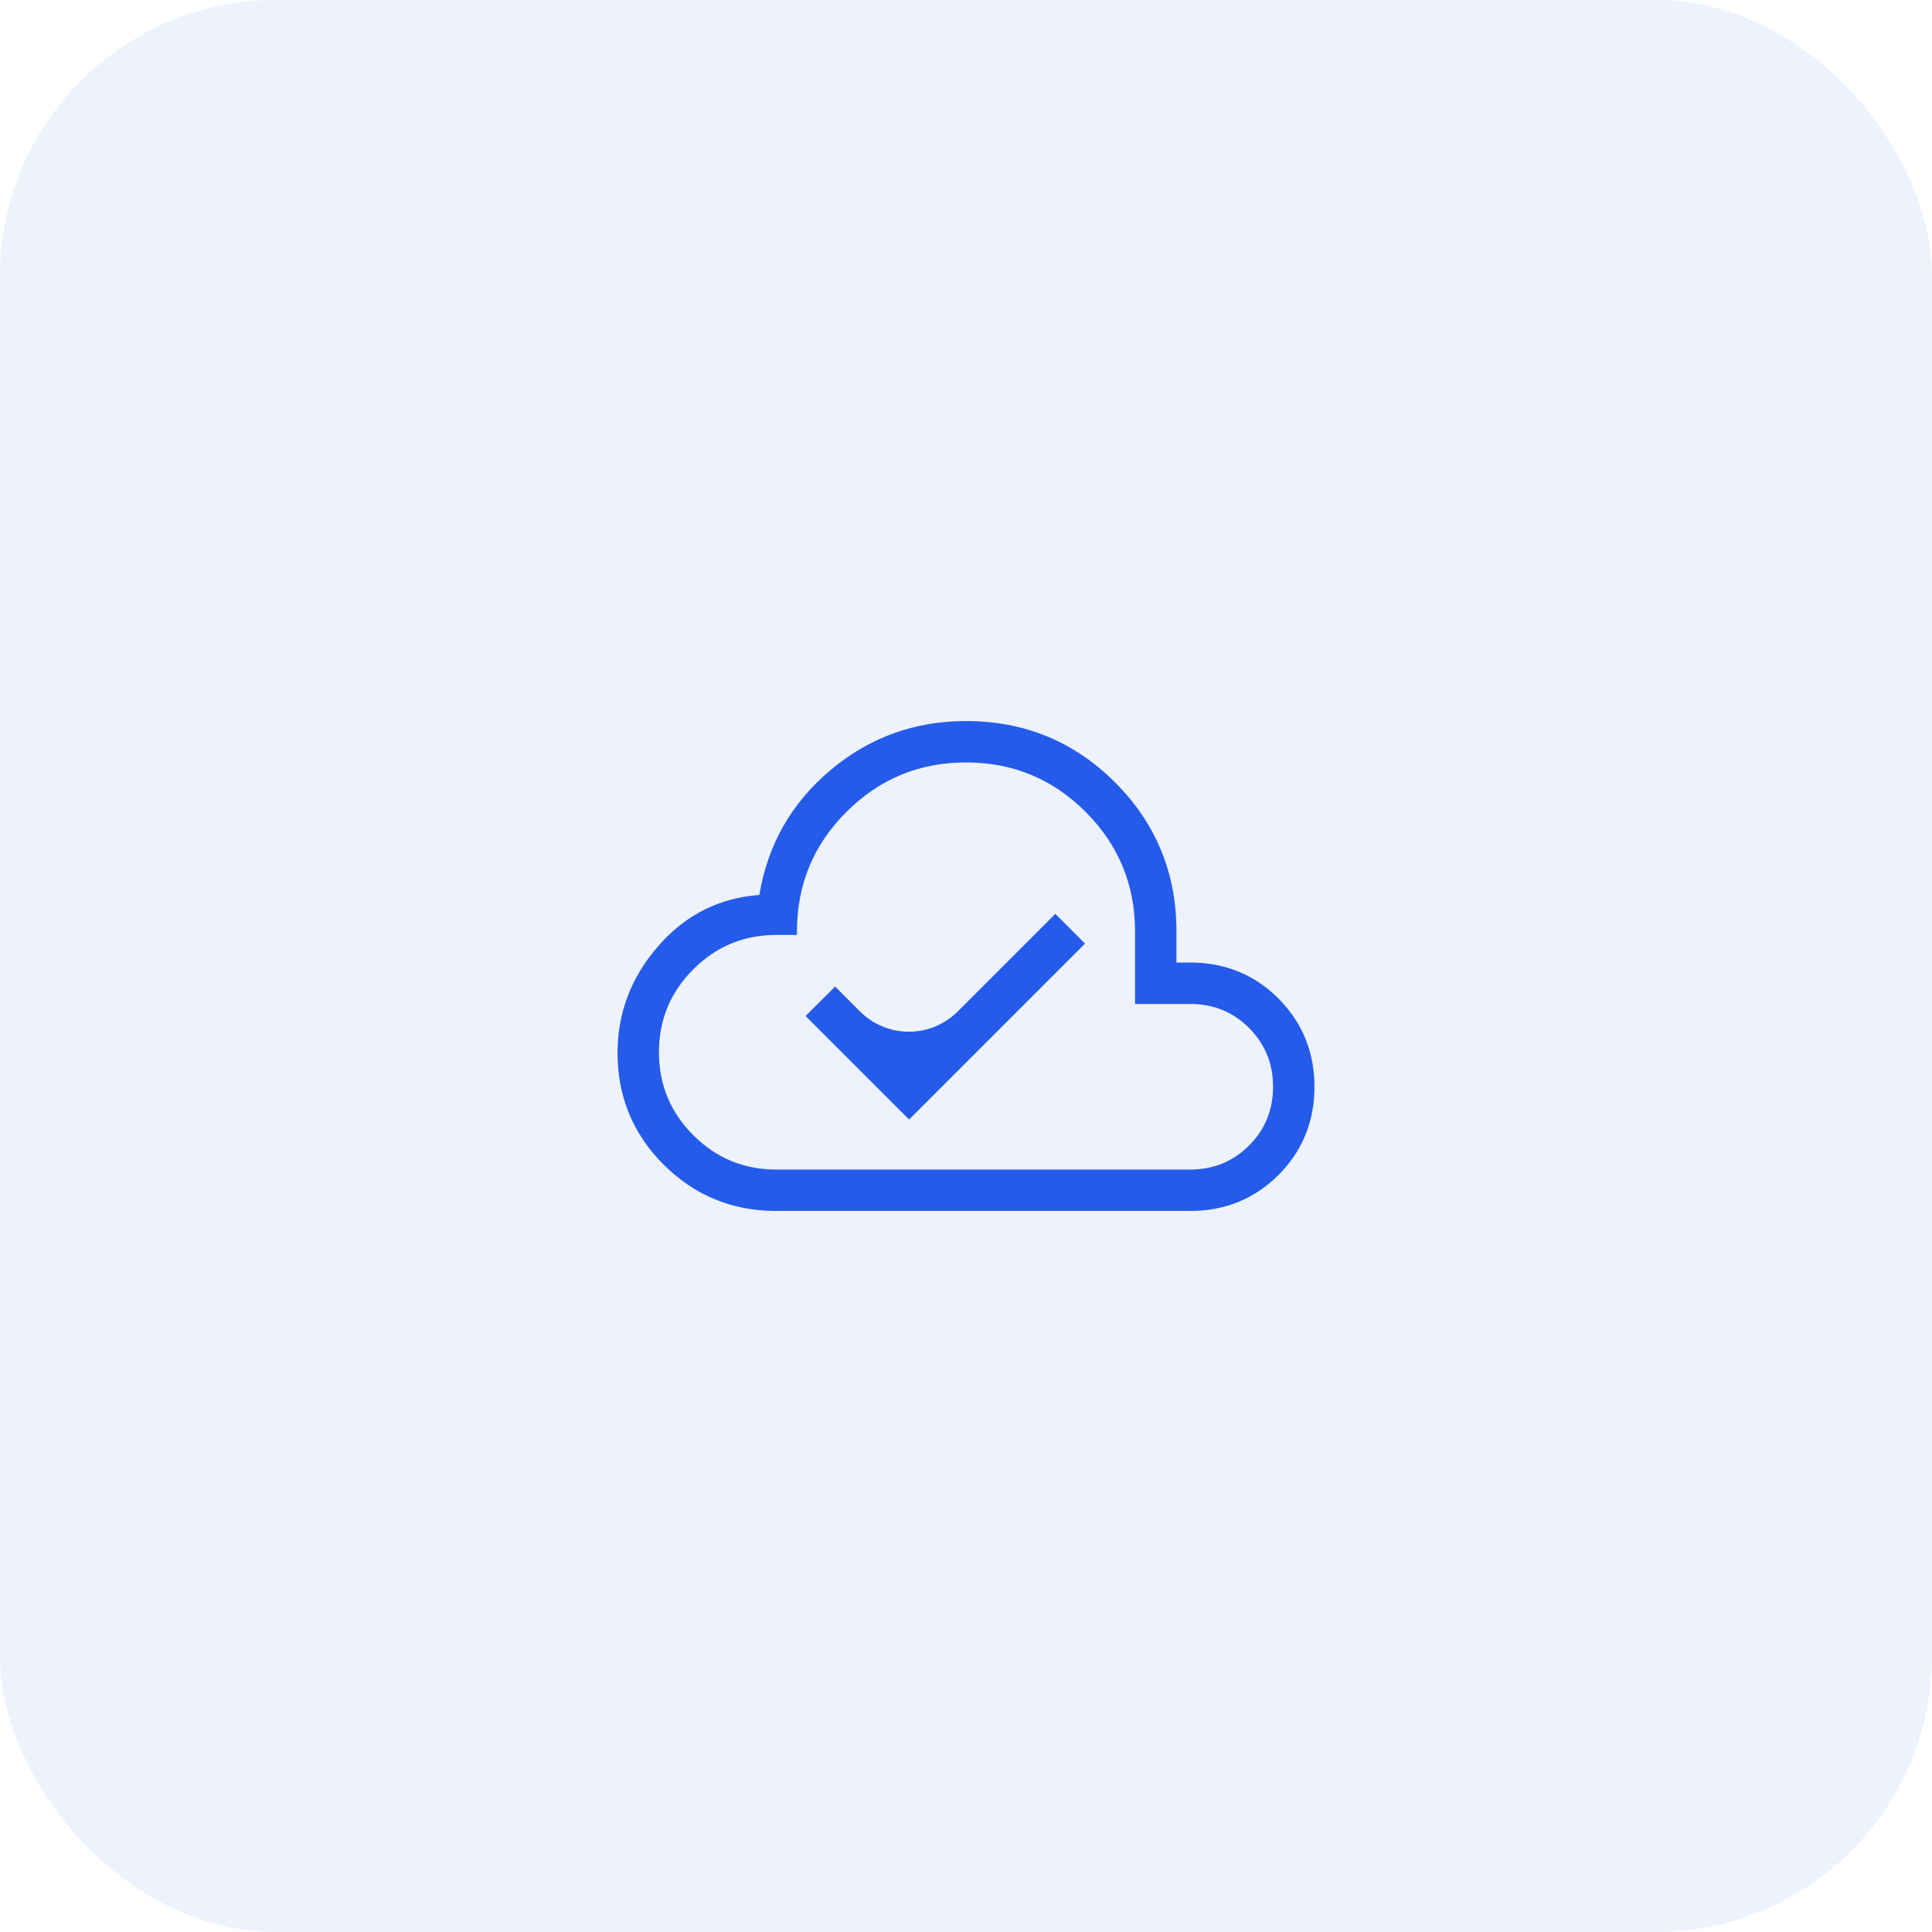 <svg xmlns="http://www.w3.org/2000/svg" width="56" height="56" viewBox="0 0 56 56" fill="none"><g data-figma-bg-blur-radius="10"><rect width="56" height="56" rx="8" fill="#255BEA" fill-opacity="0.08"></rect><path d="M31.449 27.35L31.379 27.421L26.421 32.379L26.35 32.449L23.351 29.45L23.421 29.379L24.136 28.666L24.206 28.596L24.93 29.319C25.711 30.1 26.977 30.1 27.758 29.319L30.518 26.56L30.588 26.488L31.449 27.35Z" fill="#255BEA"></path><path fill-rule="evenodd" clip-rule="evenodd" d="M28 20.9C29.694 20.9 31.136 21.494 32.321 22.679C33.506 23.864 34.1 25.306 34.1 27V27.9H34.619C35.602 27.932 36.43 28.294 37.098 28.985C37.766 29.677 38.1 30.517 38.1 31.5C38.1 32.444 37.794 33.254 37.183 33.925L37.057 34.057C36.36 34.752 35.506 35.1 34.5 35.1H22.5C21.227 35.1 20.139 34.654 19.244 33.765C18.349 32.876 17.9 31.791 17.9 30.517C17.901 29.346 18.301 28.305 19.1 27.399C19.882 26.512 20.854 26.026 22.01 25.941C22.25 24.496 22.927 23.297 24.041 22.349C25.175 21.383 26.496 20.9 28 20.9ZM28 22.1C26.644 22.1 25.49 22.578 24.533 23.534C23.577 24.49 23.1 25.643 23.1 27V27.1H22.5C21.56 27.1 20.76 27.431 20.096 28.096C19.431 28.76 19.1 29.56 19.1 30.5C19.1 31.44 19.431 32.24 20.096 32.904C20.76 33.569 21.56 33.9 22.5 33.9H34.5C35.174 33.9 35.74 33.668 36.204 33.204C36.668 32.74 36.9 32.174 36.9 31.5C36.9 30.826 36.668 30.26 36.204 29.796C35.74 29.332 35.174 29.1 34.5 29.1H32.9V27C32.9 25.643 32.422 24.489 31.466 23.532C30.509 22.576 29.356 22.099 28 22.1Z" fill="#255BEA"></path></g><defs><clipPath id="bgblur_0_192_11401_clip_path" transform="translate(10 10)"><rect width="56" height="56" rx="8"></rect></clipPath></defs></svg>